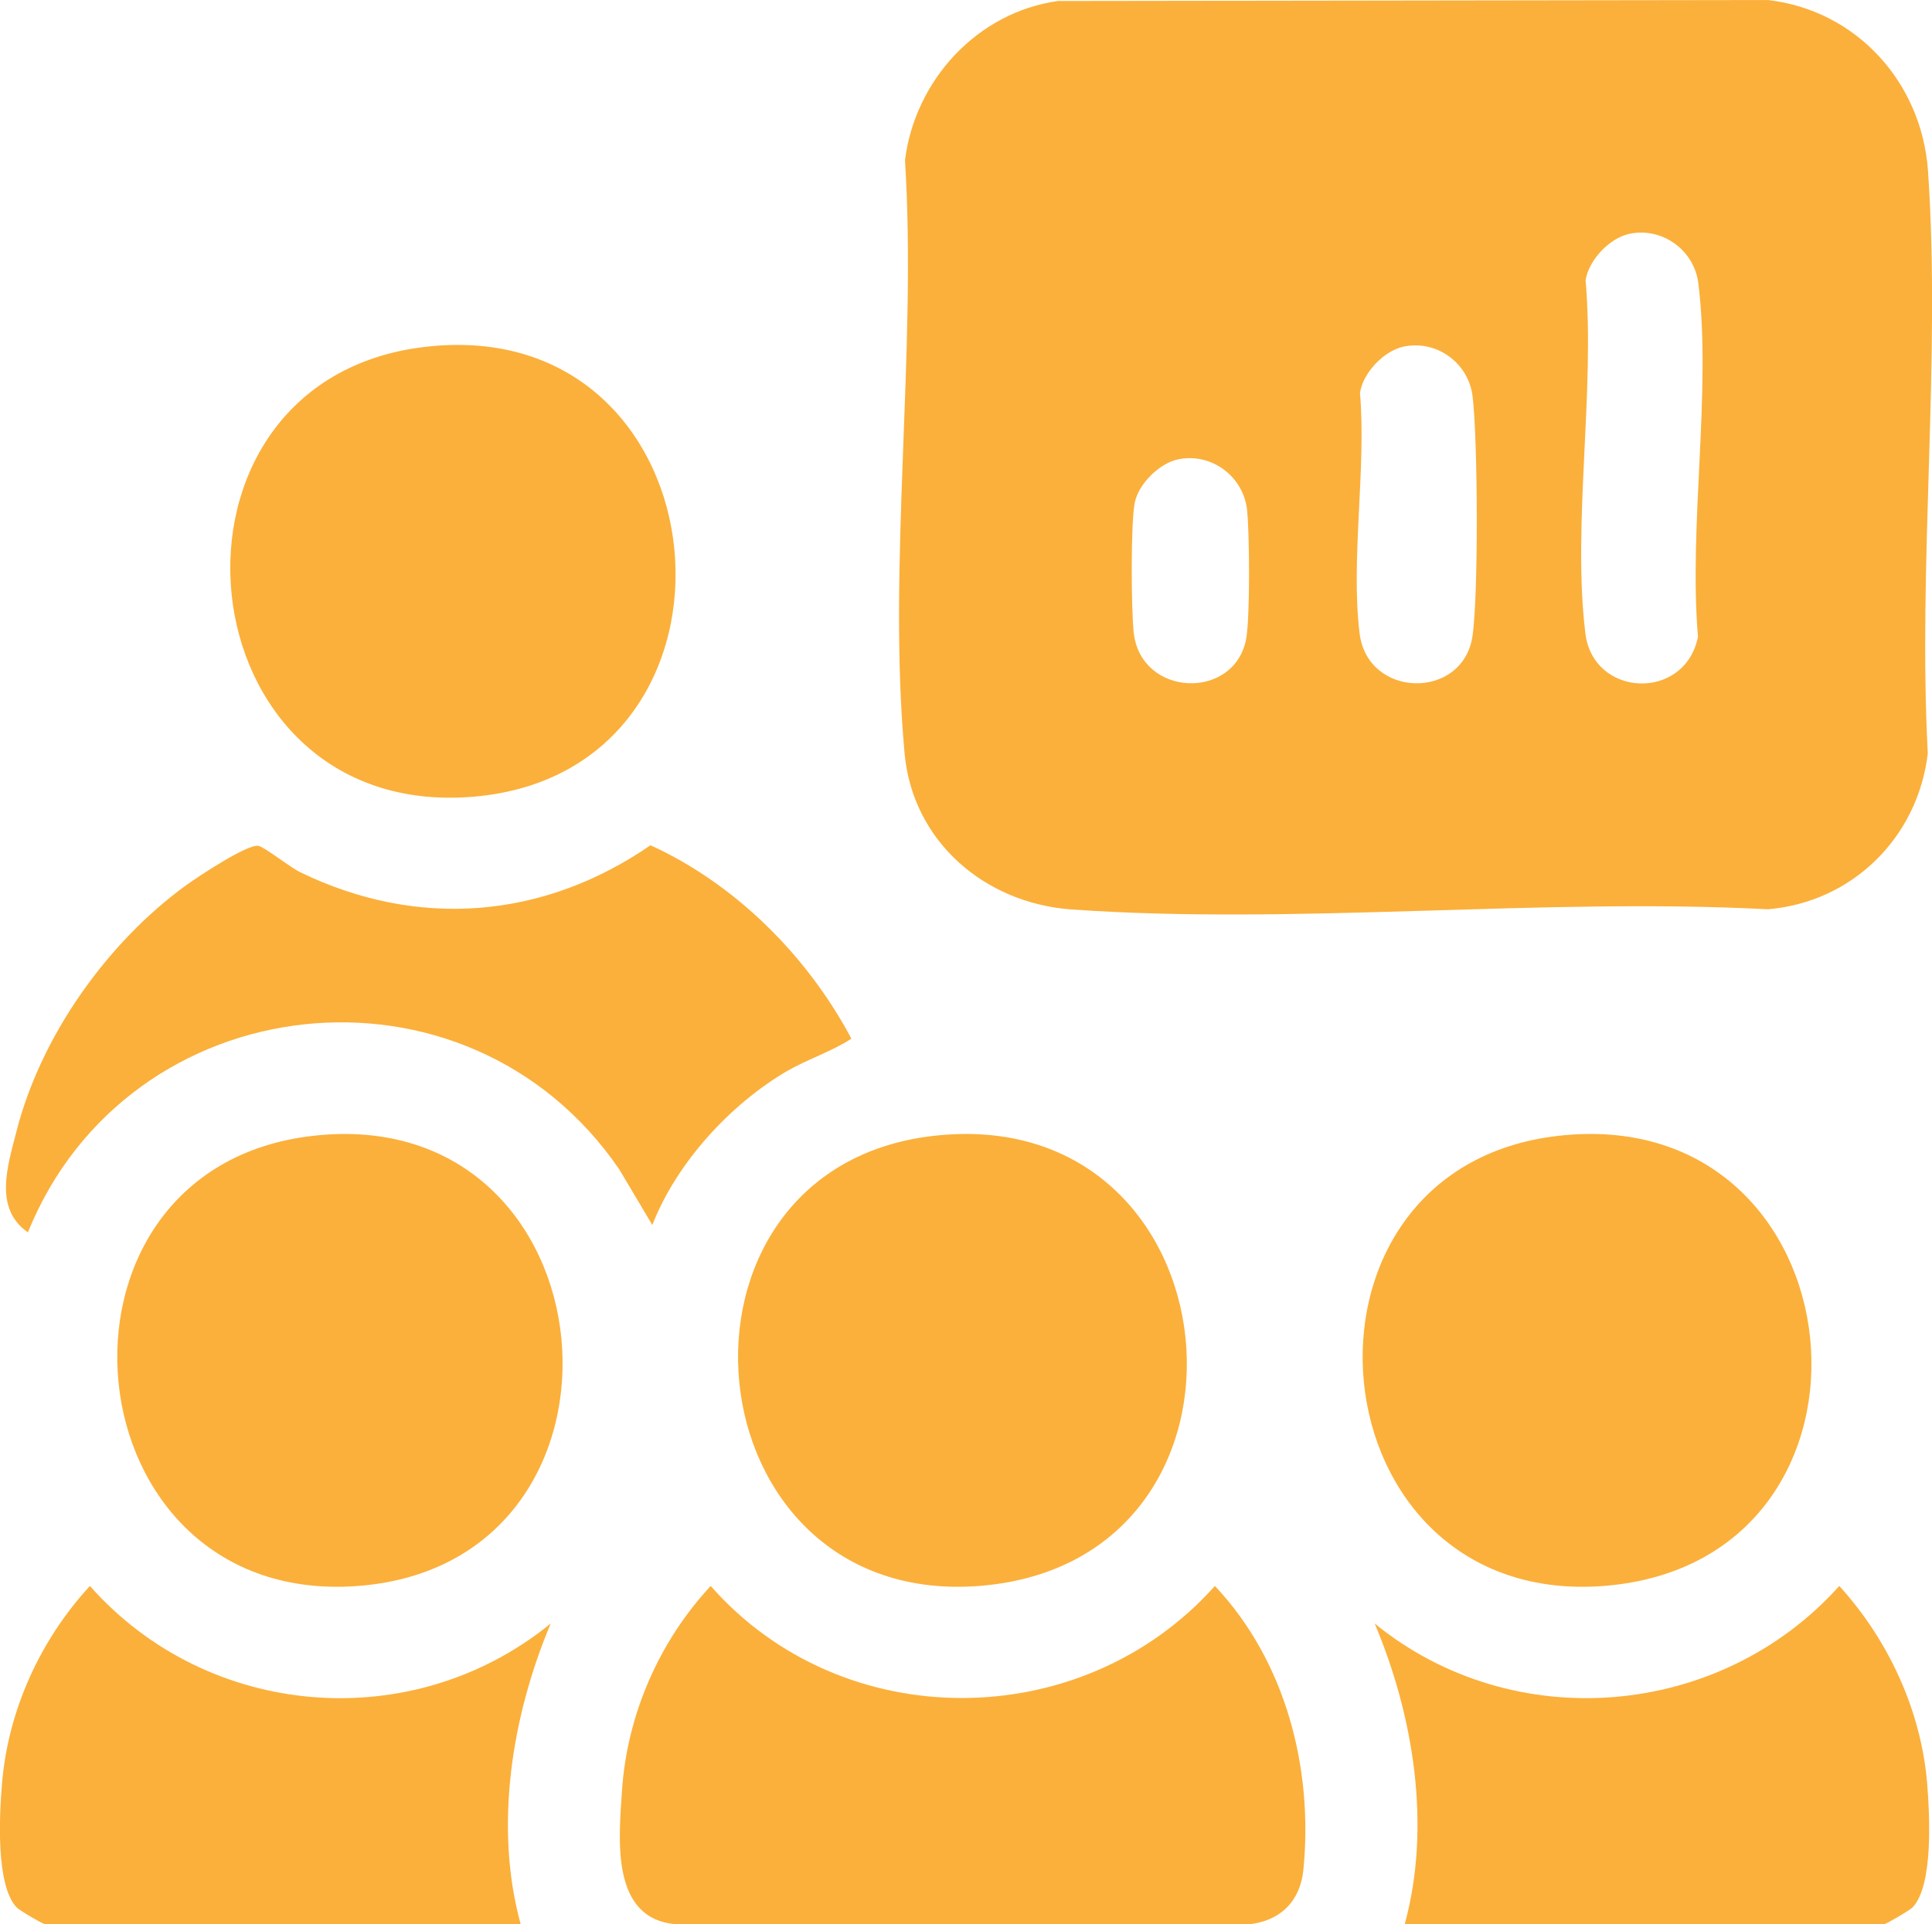 <svg xmlns="http://www.w3.org/2000/svg" id="Calque_2" data-name="Calque 2" viewBox="0 0 96.26 95.89"><defs><style> .cls-1 { fill: #fbb03b; } </style></defs><g id="Calque_1-2" data-name="Calque 1"><g id="ks0q7B"><g><path class="cls-1" d="M96.06,8.51c-.31-4.39-3.55-8-7.98-8.51l-35.37.05c-4.04.57-7.12,3.96-7.62,7.93.6,9.51-.88,20.19-.02,29.56.4,4.41,4.02,7.48,8.33,7.78,11.22.79,23.36-.6,34.68-.01,4.21-.35,7.48-3.58,7.97-7.77-.5-9.48.66-19.63.01-29.03ZM62.08,31.88c-.61,3.02-5.2,2.86-5.59-.32-.13-1.12-.16-5.5.05-6.52.19-.93,1.23-1.96,2.16-2.15,1.64-.34,3.22.82,3.43,2.48.13,1.12.16,5.49-.05,6.51ZM73.36,31.73c-.5,3.16-5.22,3.08-5.62-.17-.45-3.66.34-8.22.02-11.98.15-1.01,1.19-2.1,2.18-2.31,1.65-.34,3.23.82,3.43,2.48.26,2.11.3,9.95-.01,11.98ZM84.6,31.73c-.64,3.22-5.22,3.04-5.61-.17-.66-5.37.49-12.08.01-17.6.16-1,1.19-2.1,2.19-2.31,1.64-.34,3.23.82,3.43,2.48.66,5.38-.49,12.08-.02,17.6Z"></path><path class="cls-1" d="M35.41,79.03c6.57,7.48,18.51,7.41,25.12,0,3.52,3.73,4.91,9.07,4.41,14.14-.15,1.56-1.15,2.56-2.72,2.72h-28.51c-3.3-.25-2.88-4.23-2.72-6.66.25-3.78,1.85-7.43,4.41-10.19Z"></path><path class="cls-1" d="M46.52,56.6c15.23-1.73,17.44,21.13,2.38,22.42-14.67,1.25-16.71-20.79-2.38-22.42Z"></path><path class="cls-1" d="M77.64,56.6c15.23-1.73,17.44,21.13,2.38,22.42-14.67,1.25-16.71-20.79-2.38-22.42Z"></path><path class="cls-1" d="M21.22,17.28c15.1-1.72,17.12,21.16,2.38,22.42-14.67,1.25-16.71-20.79-2.38-22.42Z"></path><path class="cls-1" d="M15.59,56.6c15.1-1.72,17.12,21.16,2.38,22.42-14.67,1.25-16.71-20.79-2.38-22.42Z"></path><path class="cls-1" d="M32.5,61.04l-1.64-2.76c-7.59-11.11-24.47-9.23-29.47,3.13-1.71-1.19-1.01-3.3-.58-4.99,1.2-4.76,4.52-9.45,8.48-12.32.57-.41,3.05-2.06,3.59-1.95.3.06,1.58,1.07,2.07,1.31,5.86,2.85,12.12,2.34,17.46-1.34,4.24,1.93,7.84,5.54,10.01,9.64-1.01.65-2.18,1.02-3.22,1.62-2.83,1.66-5.49,4.57-6.69,7.64Z"></path><path class="cls-1" d="M69.99,95.88c1.33-4.86.45-10.38-1.5-14.98,6.92,5.64,17.22,4.75,23.15-1.87,2.44,2.68,4.08,6.2,4.38,9.85.12,1.54.32,5.04-.72,6.16-.14.15-1.33.84-1.41.84h-23.9Z"></path><path class="cls-1" d="M2.23,95.88c-.15-.03-1.27-.69-1.41-.84-1.04-1.12-.85-4.62-.72-6.16.3-3.66,1.91-7.17,4.38-9.85,5.88,6.65,16.06,7.49,22.96,1.87-1.94,4.6-2.83,10.12-1.5,14.98H2.23Z"></path></g></g></g></svg>